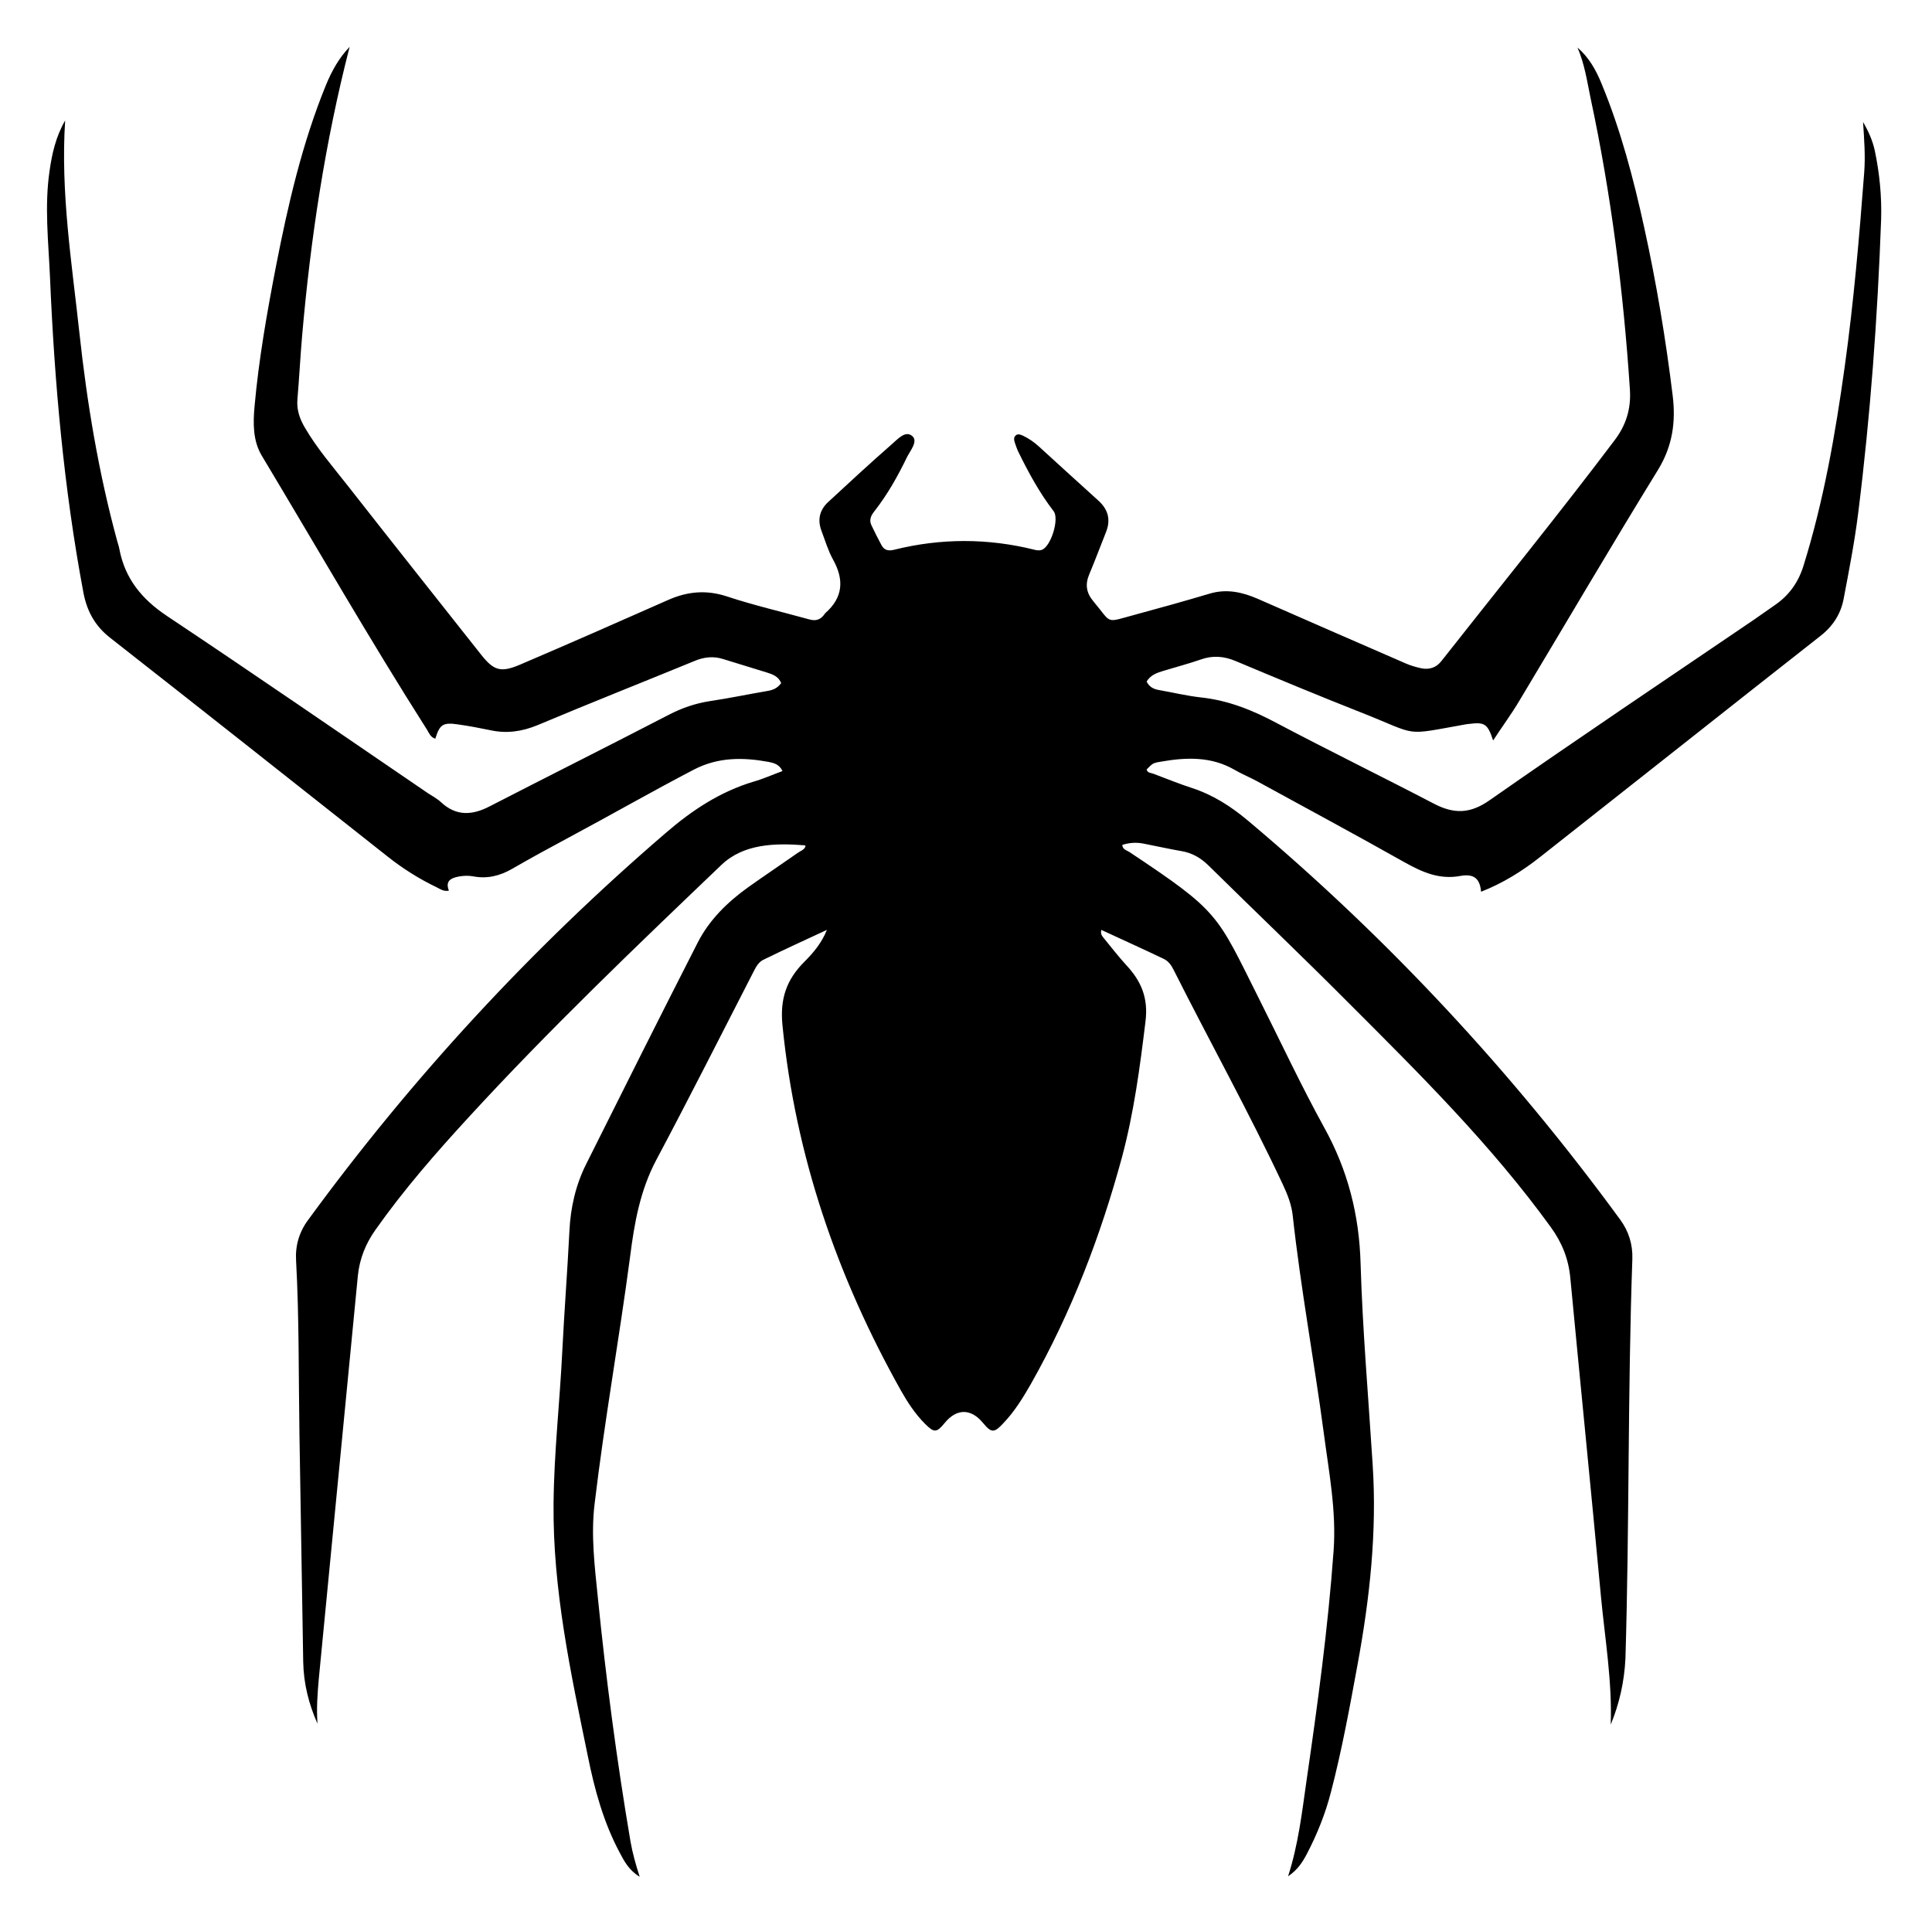 <?xml version="1.0" encoding="utf-8"?>
<!-- Generator: Adobe Illustrator 24.2.0, SVG Export Plug-In . SVG Version: 6.00 Build 0)  -->
<svg version="1.1" id="Layer_1" xmlns="http://www.w3.org/2000/svg" xmlns:xlink="http://www.w3.org/1999/xlink" x="0px" y="0px"
	 viewBox="0 0 865.9 864" style="enable-background:new 0 0 865.9 864;" xml:space="preserve">
<g>
	<path d="M721.9,773c0.7-19.5-2.6-38.6-4.4-57.7c-4.4-47.5-9.2-95-13.7-142.5c-0.8-8.5-3.7-15.8-8.7-22.7
		c-26.7-36.9-58.9-68.8-91-100.9c-20.6-20.7-41.8-40.9-62.6-61.4c-3.4-3.3-7.2-5.5-11.9-6.3c-5.8-1-11.5-2.3-17.2-3.4
		c-3.2-0.6-6.3-0.4-9.4,0.6c0.1,2.1,2,2.4,3.2,3.2c40.6,27,39,27.7,58,65.6c9.7,19.3,18.9,39,29.3,57.9c10.6,19.1,15.7,39.2,16.3,61
		c0.9,30,3.5,59.9,5.4,89.9c2,30.3-1.3,60.2-6.8,90c-3.5,19.1-7,38.2-11.9,57c-2.5,9.7-6.2,18.9-10.8,27.7c-1.9,3.6-4.1,7.1-8.4,10
		c4.6-14.3,6.2-28.4,8.2-42.4c5-34.4,9.7-68.8,12.2-103.5c1.3-17.9-2.1-35.3-4.4-52.8C589,610,583,577.7,579.4,545
		c-0.5-4.9-2.3-9.5-4.4-14c-15.3-32.6-32.8-64.1-49-96.3c-1-2-2.3-3.9-4.4-4.9c-9.2-4.4-18.5-8.6-28-13c-0.5,2,0.5,2.9,1.2,3.8
		c3.3,4,6.5,8.2,10,12c6.7,7.2,9.9,14.7,8.6,25.2c-2.5,20.6-5.2,41-10.6,61.1c-9.6,35.3-22.6,69.3-40.7,101.3
		c-3.6,6.3-7.4,12.5-12.5,17.8c-4.1,4.4-5.3,4.3-9.1-0.3c-5.4-6.5-11.8-6.4-17.1,0.1c-3.6,4.4-4.7,4.5-8.8,0.4
		c-4.4-4.4-7.8-9.6-10.8-14.9c-28.6-51-47.3-105.2-53.1-163.7c-1.2-11.9,1.8-20.5,9.8-28.5c4.1-4.1,7.8-8.5,10.1-14.3
		c-9.5,4.4-19.1,8.8-28.5,13.4c-2,1-3.2,3-4.2,5c-14.5,28.2-28.8,56.6-43.7,84.6c-7.3,13.7-9.9,28.4-11.8,43.5
		c-4.9,37-11.5,73.7-15.9,110.7c-1.7,13.9,0,27.8,1.4,41.6c3.7,36.8,8.5,73.4,14.7,109.9c0.9,5.1,2.3,10.1,4.1,15.7
		c-4.8-2.9-6.9-6.9-9-10.9c-7.2-13.5-11.2-28.1-14.2-43c-7.7-37.4-15.8-74.9-15.4-113.4c0.2-22.8,2.8-45.4,3.9-68.1
		c0.9-18,2.3-35.9,3.2-53.9c0.5-10.6,2.8-20.7,7.5-30.1c16.6-33.2,33.2-66.4,50.1-99.5c5.2-10.1,13.3-18,22.5-24.6
		c7.3-5.2,14.8-10.2,22.2-15.4c1.2-0.9,2.9-1.3,3.5-2.9c-0.1-0.2-0.1-0.5-0.2-0.5c-13.5-1.1-27.6-0.7-37.5,8.8
		c-38.5,36.8-77,73.6-113,112.8c-14.9,16.2-29.3,32.7-42,50.7c-4.4,6.2-7.1,12.9-7.9,20.5c-5.8,60.2-11.7,120.4-17.5,180.6
		c-0.6,6.7-1.1,13.5-0.6,20.3c-3.9-8.8-6.2-17.9-6.4-27.6c-0.5-34.3-1.2-68.6-1.7-102.8c-0.4-25.7-0.1-51.5-1.5-77.2
		c-0.4-6.7,1.4-12.8,5.4-18.2c46.7-63.9,100.1-121.7,160.1-173.3c11.9-10.3,24.6-18.7,39.7-23.2c4.2-1.2,8.2-3,12.8-4.7
		c-1.4-3-3.8-3.6-6.2-4.1c-11.5-2.1-22.7-2.2-33.6,3.5c-18.8,9.8-37.1,20.3-55.8,30.3c-8.6,4.6-17.2,9.3-25.7,14.2
		c-5.4,3.1-11.1,4.5-17.3,3.3c-2.2-0.4-4.4-0.3-6.6,0.1c-3.5,0.7-6,2-4.3,6.3c-2.3,0.5-3.9-0.7-5.5-1.5c-7.9-3.8-15.2-8.4-22-13.8
		c-41.4-32.7-82.8-65.5-124.3-98c-6.8-5.3-10.4-11.9-12-20.2c-8.8-46.8-13-94.2-15-141.7c-0.7-15.8-2.5-31.5-0.2-47.3
		c1.1-7.8,2.8-15.4,7-22.7c-2.1,32.4,3,63.8,6.4,95.3c3.4,31.4,8.6,62.6,16.9,93.1c0.3,1.2,0.8,2.4,1,3.7
		c2.5,13.2,10,22.4,21.2,29.9c39.3,26.2,78.2,53,117.2,79.6c2,1.3,4.1,2.4,5.8,4c6.9,6.4,14.1,5.8,21.8,1.8
		c26.8-13.8,53.8-27.3,80.6-41.2c5.7-2.9,11.5-4.9,17.8-5.9c8.7-1.3,17.4-3.1,26.1-4.6c2.5-0.4,4.5-1.3,6.1-3.5
		c-1.1-3-3.9-4-6.5-4.8c-6.5-2-13-4-19.5-6c-4.4-1.4-8.7-0.9-12.9,0.9c-23.4,9.6-46.9,18.9-70.2,28.7c-7,2.9-13.9,3.9-21.2,2.3
		c-4.8-1-9.6-1.9-14.5-2.6c-6.8-1-8.2,0-10.2,6.4c-2.1-0.6-2.8-2.5-3.7-4c-25.7-40.4-49.5-81.9-74.1-122.9c-4-6.7-3.9-14.6-3.2-22.2
		c1.9-21.1,5.6-42,9.6-62.7c5.4-27.6,11.7-55,22.4-81.2c2.6-6.3,5.8-12.1,10.6-17.1c-11,42.7-17.5,85.9-21.3,129.6
		c-0.8,9.4-1.3,18.9-2.1,28.4c-0.4,4.6,1,8.7,3.3,12.6c5.4,9.3,12.5,17.5,19.1,25.9c19.9,25.4,39.9,50.6,59.9,75.9
		c5.7,7.2,8.8,8.2,17.5,4.5c22.2-9.5,44.3-19.2,66.4-29c8.6-3.8,17-4.6,26.2-1.6c12.1,4,24.6,6.9,36.9,10.3c3,0.9,5.2,0.2,7-2.4
		c0.1-0.1,0.2-0.3,0.3-0.4c8-7,8.5-15,3.4-24.1c-2.2-4-3.5-8.5-5.1-12.7c-1.9-5-0.9-9.4,3-13c9.4-8.7,18.8-17.4,28.4-25.8
		c2.6-2.2,6.1-6.4,9.2-3.8c2.8,2.3-0.7,6.4-2.2,9.3c-4.2,8.7-8.9,17.1-14.9,24.7c-1.5,1.9-2.2,3.9-1.1,6.1c1.4,3,2.9,5.9,4.5,8.9
		c1.3,2.4,3.3,2.6,5.7,2c20.9-5.2,41.9-5.2,62.8,0c1,0.3,2.3,0.4,3.2,0.1c4.2-1.3,8.1-14,5.4-17.4c-6.3-8.2-11.2-17.2-15.7-26.4
		c-0.7-1.4-1.2-2.9-1.7-4.4c-0.3-1-0.6-2.2,0.4-3.1c1-0.9,2.1-0.4,3.1,0c2.8,1.3,5.2,3,7.4,5c8.9,8.1,17.7,16.2,26.6,24.2
		c4.4,4,5.6,8.6,3.4,14.1c-2.5,6.3-4.9,12.7-7.5,18.9c-1.9,4.5-1.4,8.3,1.9,12.2c8.5,10.1,4.9,9.6,18.7,5.9
		c11.1-3,22.2-6.1,33.3-9.4c7.6-2.3,14.7-0.7,21.6,2.3c22.1,9.7,44.3,19.4,66.4,29c2.3,1,4.8,1.7,7.2,2.2c3.5,0.6,6.5-0.4,8.8-3.4
		c25.9-32.9,52.3-65.4,77.5-98.8c5.1-6.7,7.5-14,6.9-22.9c-2.9-43.9-8.4-87.4-17.6-130.4c-1.6-7.7-2.7-15.5-5.9-22.8
		c5.2,4.5,8.3,10.1,10.8,16.2c8.6,20.8,14.3,42.5,19.1,64.4c5.5,25,9.7,50.2,12.8,75.6c1.4,11.7-0.1,22.5-6.6,33.1
		c-21.1,34.3-41.5,69.1-62.2,103.6c-3.5,5.9-7.6,11.4-11.7,17.7c-2.5-7.6-3.8-8.3-11-7.4c-0.3,0-0.6,0.1-0.9,0.1
		c-29.2,5.2-20.7,5.2-47.4-5.3c-18.8-7.4-37.5-15.2-56.1-23c-5.2-2.2-10.3-2.6-15.6-0.7c-5.5,1.9-11.2,3.4-16.8,5.1
		c-2.9,0.9-5.7,1.8-7.5,4.8c1.2,2.4,3.1,3.4,5.6,3.8c6.2,1.1,12.4,2.6,18.7,3.3c12.3,1.3,23.4,5.8,34.2,11.6
		c23.3,12.3,47,23.9,70.4,36.1c8.9,4.6,16.1,4.5,24.8-1.6c39.2-27.4,79-54.1,118.6-81c3.1-2.1,6.2-4.4,9.3-6.5
		c6.4-4.4,10.5-10.2,12.8-17.6c9.1-29.2,14.3-59.2,18.5-89.4c4-28.8,6.5-57.8,8.7-86.7c0.6-7.6,0-15.1-0.5-22.8
		c2.4,4.1,4.3,8.3,5.3,13c2.1,10.1,3.1,20.2,2.8,30.6c-1.6,44.1-4.8,88-10.3,131.8c-1.6,12.9-4.1,25.6-6.5,38.3
		c-1.3,6.9-4.9,12.4-10.6,16.8c-41.9,32.9-83.6,66-125.4,98.9c-8.1,6.4-16.8,11.8-26.5,15.6c-0.5-5.7-3-8.2-9.2-7.1
		c-9.5,1.8-17.2-1.7-25.1-6.1c-22-12.4-44.3-24.4-66.4-36.5c-3.2-1.7-6.6-3.1-9.7-4.9c-10.5-6.1-21.7-5.7-33.1-3.7
		c-3.7,0.6-3.7,0.8-6.4,3.5c0.4,1.6,1.9,1.5,3,1.9c5.8,2.2,11.5,4.5,17.3,6.4c9.5,3.1,17.6,8.3,25.2,14.7
		c62.8,52.8,118.3,112.5,166.7,178.7c3.9,5.3,5.7,11.2,5.5,17.7c-2.1,59.7-1.3,119.4-3.1,179.1C728,753.7,725.8,763.6,721.9,773z"/>
</g>
</svg>
